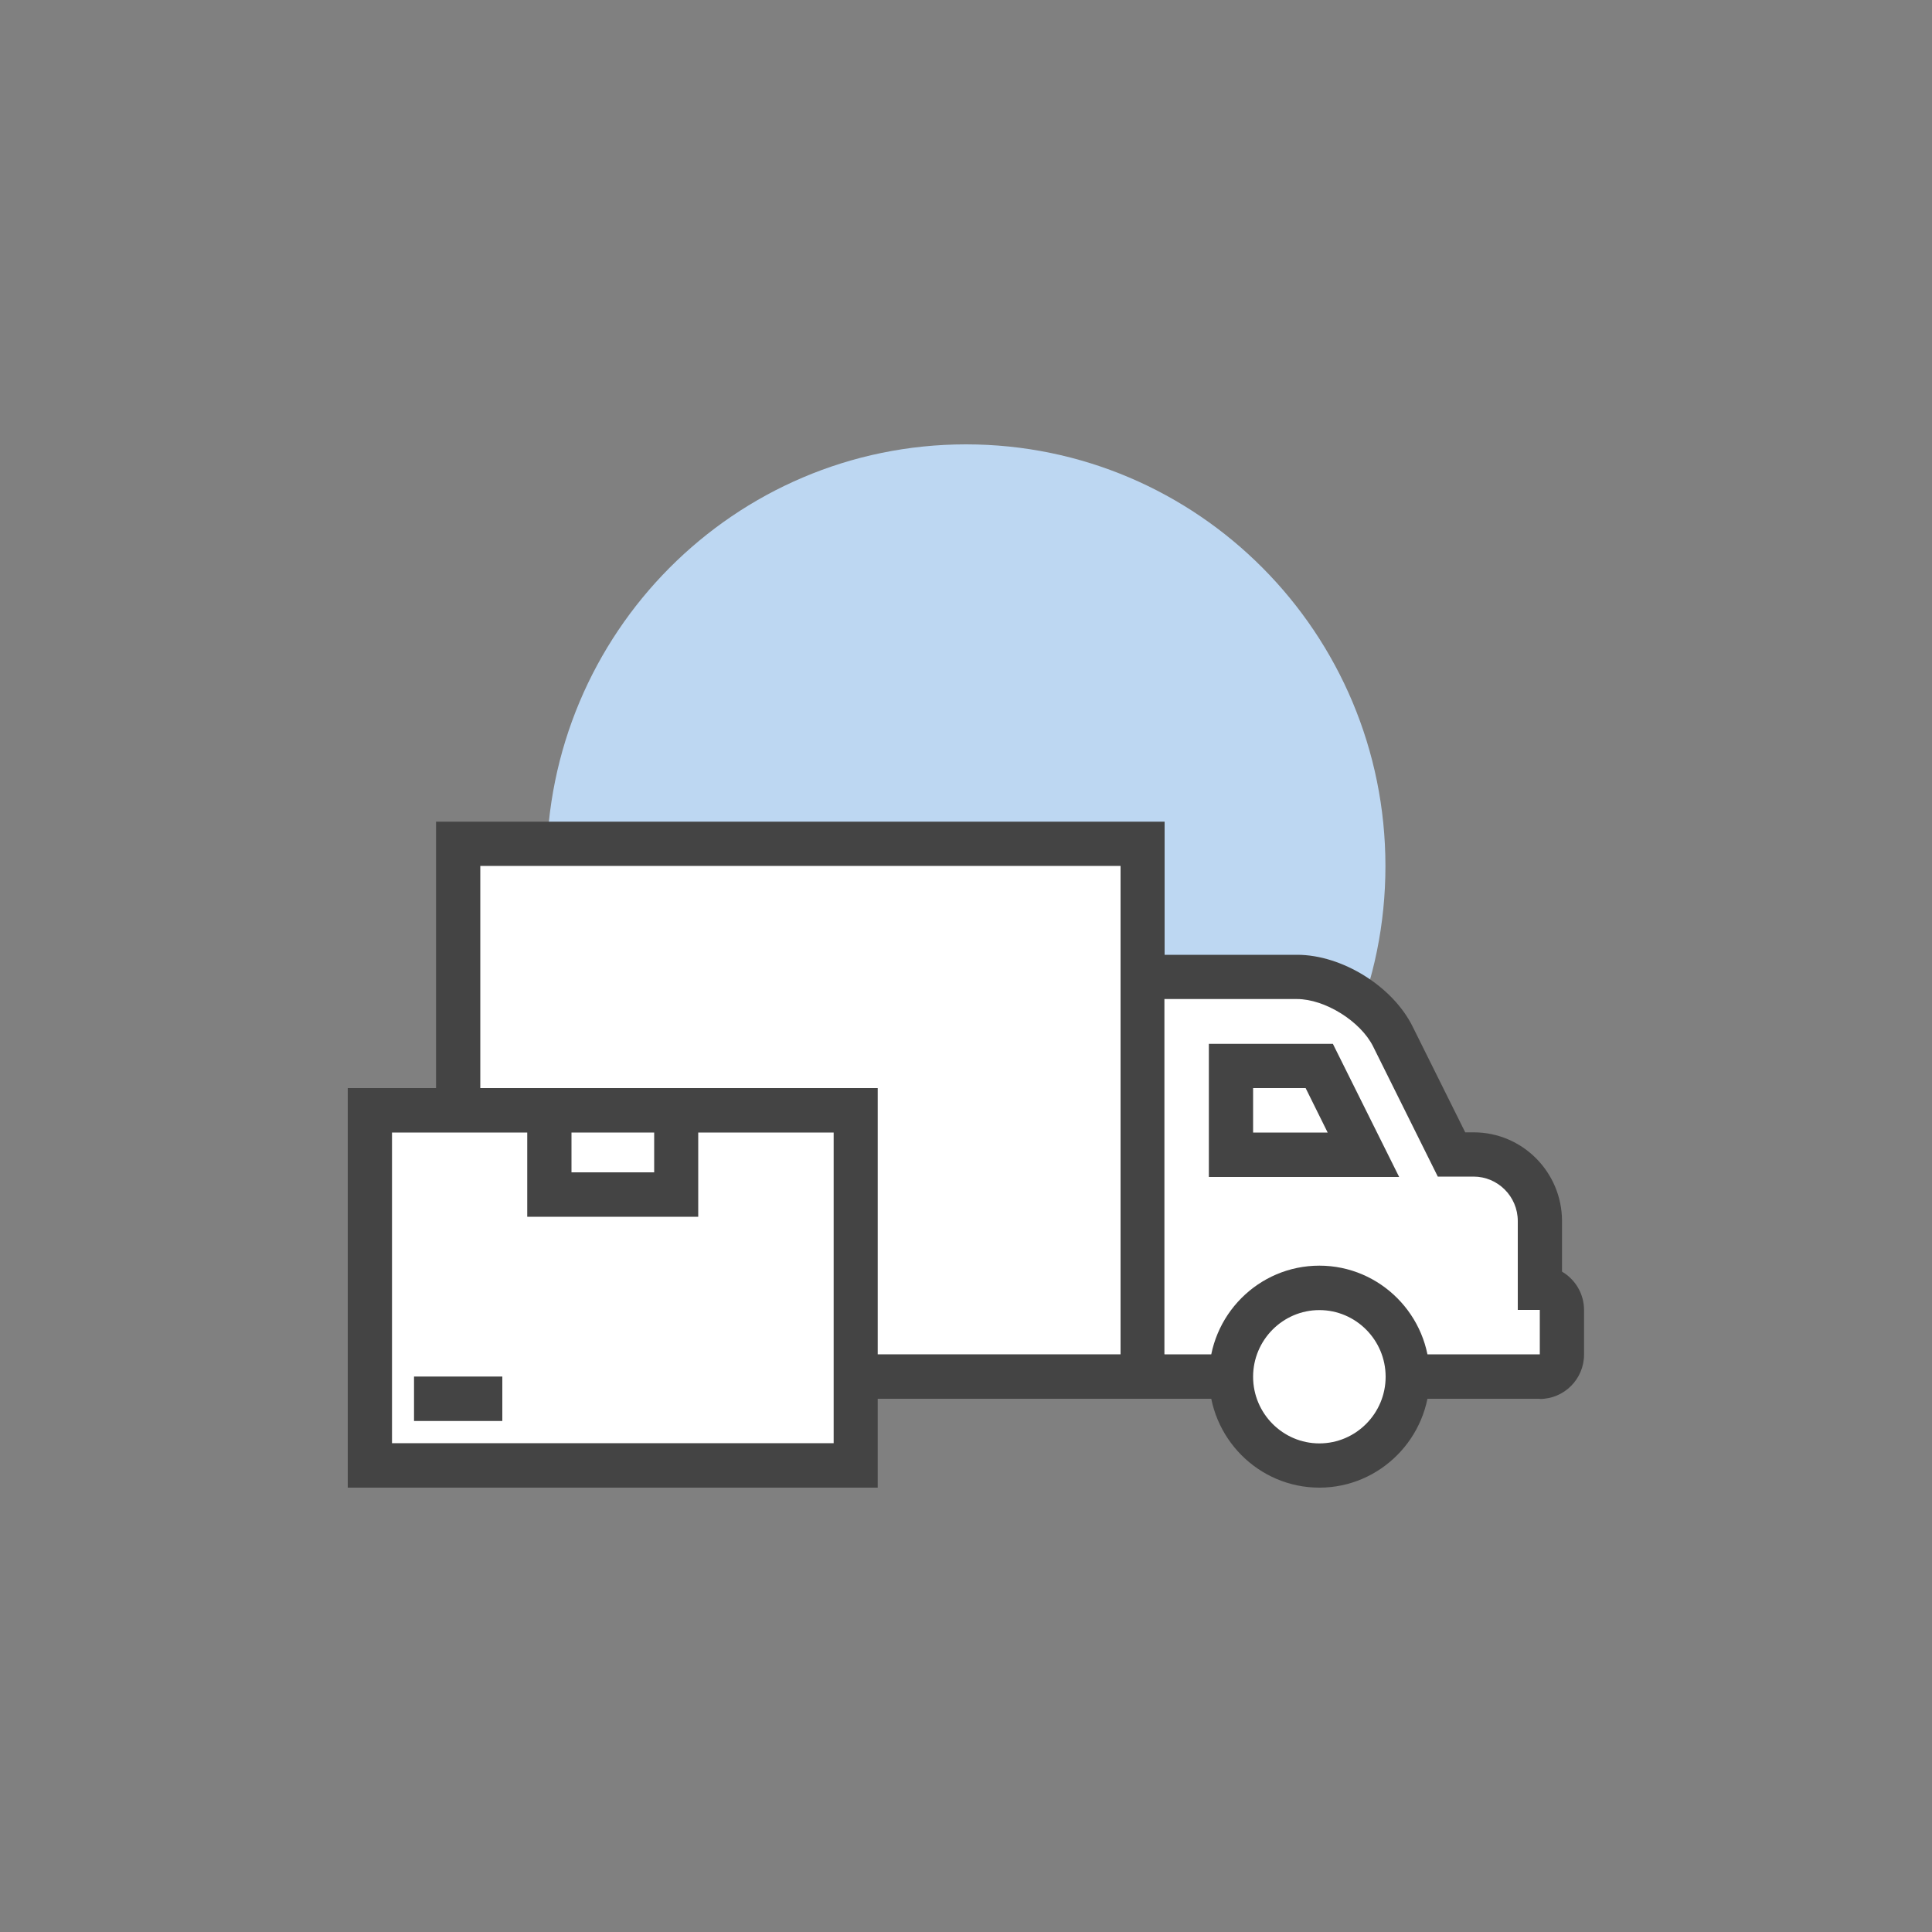 <?xml version="1.0" encoding="UTF-8"?>
<svg id="uuid-b87d246d-4290-458b-8923-561925003911" data-name="Layer 1" xmlns="http://www.w3.org/2000/svg" width="100" height="100" viewBox="0 0 100 100">
  <rect x="0" y="0" width="100" height="100" fill="#808080" stroke="none"/>
  <defs>
    <style>
      .uuid-99cf2f84-8f1d-4a31-800b-99c526598f13 {
        fill: #fff;
      }

      .uuid-82dad828-03c3-4823-82bf-2392da0af1d5 {
        fill: #444;
      }

      .uuid-7ca956e0-d1d4-4ecb-85be-578549891e4f {
        fill: #383a3a;
      }

      .uuid-1ef34331-f920-4558-80e9-b5d4e3444ce1 {
        fill: #bdd7f2;
      }
    </style>
  </defs>
  <path class="uuid-1ef34331-f920-4558-80e9-b5d4e3444ce1" d="m71.71,44.83c0,12.05-9.72,21.83-21.71,21.83s-21.71-9.78-21.71-21.83,9.72-21.83,21.71-21.83,21.71,9.77,21.71,21.83Z"/>
  <g>
    <g>
      <g>
        <g>
          <rect class="uuid-99cf2f84-8f1d-4a31-800b-99c526598f13" x="23.71" y="43.68" width="35.43" height="27.57"/>
          <path class="uuid-82dad828-03c3-4823-82bf-2392da0af1d5" d="m60.29,72.4H22.57v-29.87h37.71v29.87Zm-35.43-2.3h33.14v-25.28H24.86v25.28Z"/>
        </g>
        <g>
          <path class="uuid-99cf2f84-8f1d-4a31-800b-99c526598f13" d="m79.71,66.66h0v-3.45c0-1.9-1.54-3.45-3.43-3.45h-1.14l-3.04-6.11c-.84-1.7-3.08-3.08-4.96-3.08h-8v20.68h20.57c.63,0,1.14-.52,1.14-1.15v-2.3c0-.63-.51-1.15-1.14-1.15Z"/>
          <path class="uuid-82dad828-03c3-4823-82bf-2392da0af1d5" d="m79.71,72.4h-21.71v-22.98h9.14c2.32,0,4.95,1.63,5.98,3.72l2.72,5.47h.44c2.52,0,4.57,2.06,4.57,4.6v2.61c.68.4,1.14,1.14,1.14,1.99v2.3c0,1.27-1.03,2.3-2.29,2.3Zm0-2.3v1.15-1.15h0Zm-19.43,0h19.42v-2.3s-1.14,0-1.14,0v-4.6c0-1.27-1.03-2.3-2.29-2.3h-1.85l-3.35-6.74c-.65-1.3-2.49-2.45-3.94-2.45h-6.86v18.38Z"/>
        </g>
        <g>
          <polygon class="uuid-99cf2f84-8f1d-4a31-800b-99c526598f13" points="70.57 59.77 63.71 59.77 63.71 55.17 68.29 55.17 70.57 59.77"/>
          <path class="uuid-82dad828-03c3-4823-82bf-2392da0af1d5" d="m72.42,60.92h-9.85v-6.89h6.42l3.43,6.89Zm-7.56-2.3h3.86l-1.14-2.3h-2.72v2.3Z"/>
        </g>
      </g>
      <g>
        <path class="uuid-99cf2f84-8f1d-4a31-800b-99c526598f13" d="m72.86,71.25c0,2.54-2.05,4.6-4.57,4.6s-4.57-2.06-4.57-4.6,2.05-4.6,4.57-4.6,4.57,2.06,4.57,4.6Z"/>
        <path class="uuid-82dad828-03c3-4823-82bf-2392da0af1d5" d="m68.29,77c-3.15,0-5.71-2.58-5.71-5.75s2.56-5.74,5.71-5.74,5.71,2.58,5.71,5.74-2.56,5.75-5.71,5.75Zm0-9.19c-1.89,0-3.43,1.55-3.43,3.45s1.54,3.45,3.43,3.45,3.43-1.55,3.43-3.45-1.54-3.45-3.43-3.45Z"/>
      </g>
      <g>
        <path class="uuid-99cf2f84-8f1d-4a31-800b-99c526598f13" d="m38.57,71.25c0,2.54-2.05,4.6-4.57,4.6s-4.57-2.06-4.57-4.6,2.05-4.6,4.57-4.6,4.57,2.06,4.57,4.6Z"/>
        <path class="uuid-7ca956e0-d1d4-4ecb-85be-578549891e4f" d="m34,77c-3.15,0-5.71-2.58-5.71-5.75s2.56-5.74,5.71-5.74,5.71,2.58,5.71,5.74-2.56,5.75-5.71,5.75Zm0-9.19c-1.89,0-3.43,1.55-3.43,3.45s1.54,3.45,3.43,3.45,3.43-1.55,3.43-3.45-1.54-3.45-3.43-3.45Z"/>
      </g>
    </g>
    <g>
      <g>
        <rect class="uuid-99cf2f84-8f1d-4a31-800b-99c526598f13" x="19.14" y="57.47" width="25.14" height="18.38"/>
        <path class="uuid-82dad828-03c3-4823-82bf-2392da0af1d5" d="m45.43,77h-27.43v-20.68h27.43v20.68Zm-25.14-2.3h22.86v-16.08h-22.86v16.08Z"/>
      </g>
      <g>
        <rect class="uuid-99cf2f84-8f1d-4a31-800b-99c526598f13" x="28.43" y="57.47" width="6.56" height="4.36"/>
        <path class="uuid-82dad828-03c3-4823-82bf-2392da0af1d5" d="m36.14,62.98h-8.85v-6.66h8.85v6.66Zm-6.56-2.3h4.28v-2.06h-4.28v2.06Z"/>
      </g>
      <rect class="uuid-82dad828-03c3-4823-82bf-2392da0af1d5" x="21.43" y="71.25" width="4.57" height="2.3"/>
    </g>
  </g>
</svg>